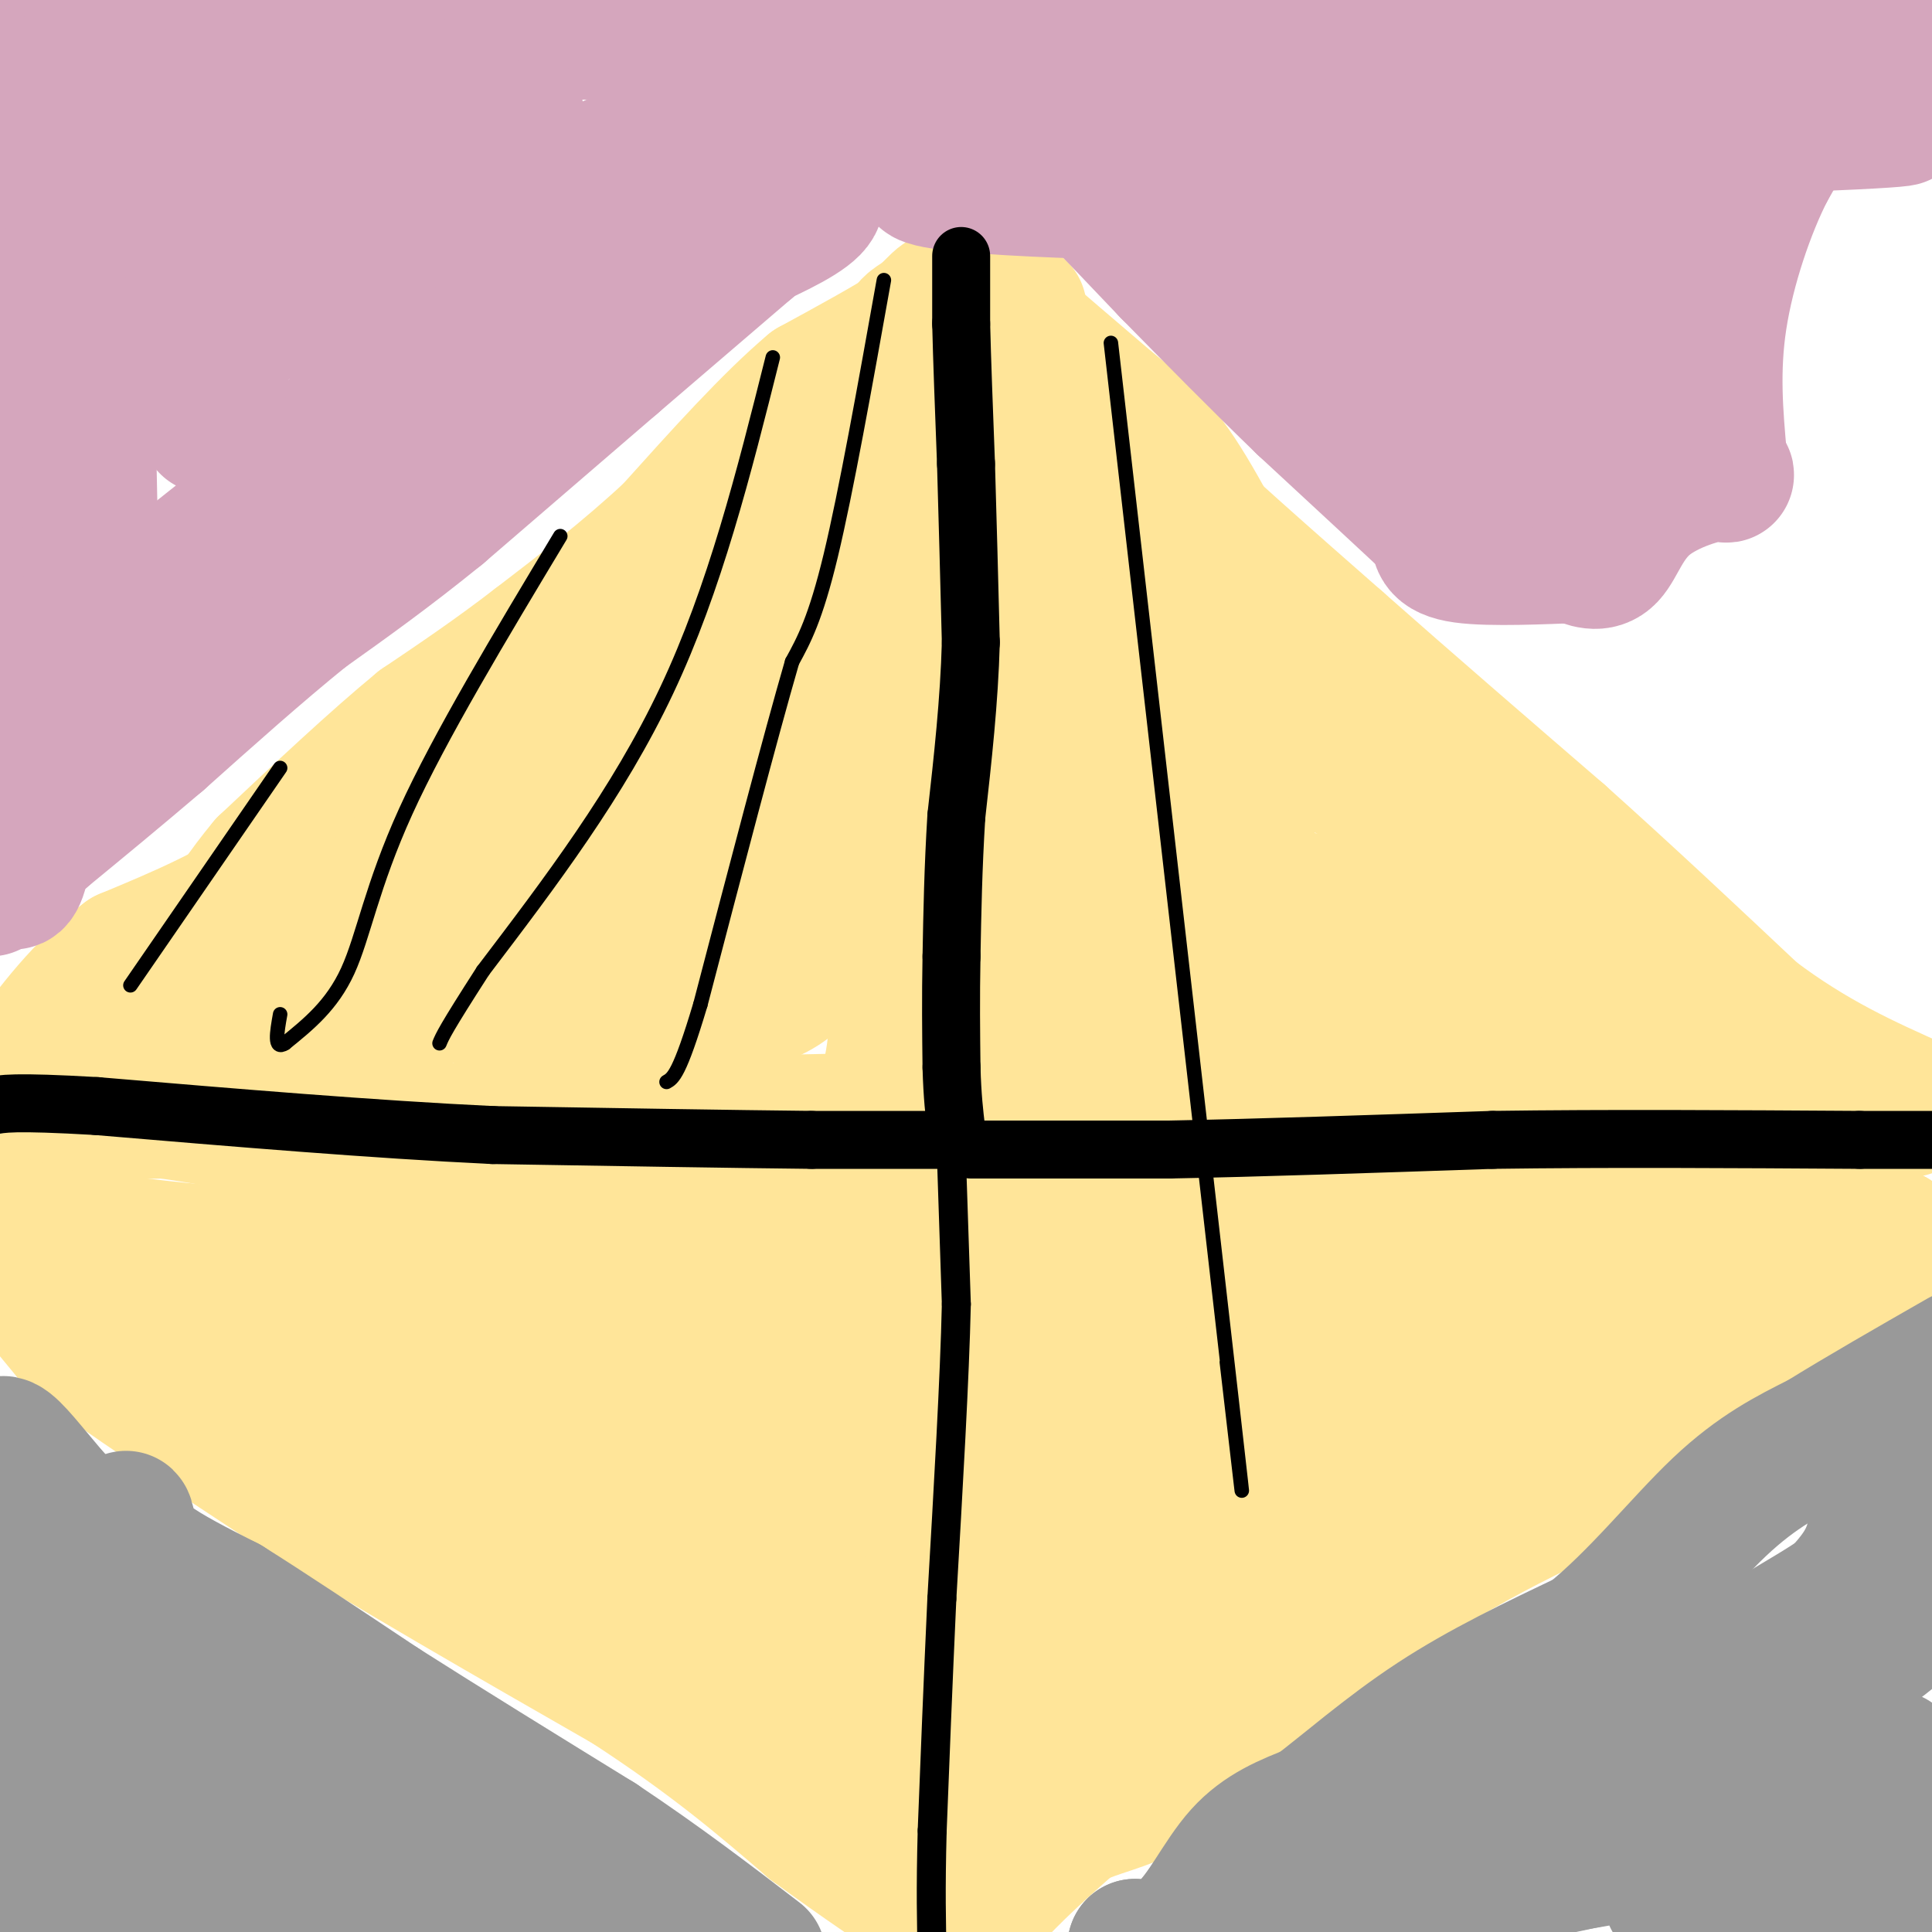 <svg viewBox='0 0 400 400' version='1.1' xmlns='http://www.w3.org/2000/svg' xmlns:xlink='http://www.w3.org/1999/xlink'><g fill='none' stroke='#ffe599' stroke-width='28' stroke-linecap='round' stroke-linejoin='round'><path d='M174,92c0.000,0.000 -26.000,23.000 -26,23'/><path d='M148,115c-9.500,7.167 -20.250,13.583 -31,20'/><path d='M117,135c-10.167,6.333 -20.083,12.167 -30,18'/><path d='M87,153c-9.667,7.667 -18.833,17.833 -28,28'/><path d='M59,181c-10.167,7.500 -21.583,12.250 -33,17'/><path d='M26,198c-9.000,6.667 -15.000,14.833 -21,23'/><path d='M5,221c-3.548,5.024 -1.917,6.083 -1,7c0.917,0.917 1.119,1.690 6,2c4.881,0.310 14.440,0.155 24,0'/><path d='M34,230c8.222,0.933 16.778,3.267 33,4c16.222,0.733 40.111,-0.133 64,-1'/><path d='M131,233c18.833,-0.333 33.917,-0.667 49,-1'/><path d='M180,232c8.667,-10.667 5.833,-36.833 3,-63'/><path d='M183,169c0.833,-24.167 1.417,-53.083 2,-82'/><path d='M185,87c1.022,-17.111 2.578,-18.889 4,-20c1.422,-1.111 2.711,-1.556 4,-2'/><path d='M193,65c1.333,-1.244 2.667,-3.356 2,-3c-0.667,0.356 -3.333,3.178 -6,6'/><path d='M189,68c-4.500,3.000 -12.750,7.500 -21,12'/><path d='M168,80c-8.333,7.000 -18.667,18.500 -29,30'/><path d='M139,110c-9.500,8.833 -18.750,15.917 -28,23'/><path d='M111,133c-8.667,6.667 -16.333,11.833 -24,17'/><path d='M87,150c-9.333,7.667 -20.667,18.333 -32,29'/><path d='M55,179c-8.667,10.333 -14.333,21.667 -20,33'/><path d='M35,212c0.844,5.443 12.953,2.550 27,0c14.047,-2.550 30.033,-4.756 47,-11c16.967,-6.244 34.914,-16.527 46,-24c11.086,-7.473 15.310,-12.135 18,-16c2.690,-3.865 3.845,-6.932 5,-10'/><path d='M178,151c1.393,-3.881 2.375,-8.583 2,-16c-0.375,-7.417 -2.107,-17.548 -7,-16c-4.893,1.548 -12.946,14.774 -21,28'/><path d='M134,141c-6.311,8.600 -12.622,17.200 -21,23c-8.378,5.800 -18.822,8.800 -25,12c-6.178,3.200 -8.089,6.600 -10,10'/><path d='M78,186c4.364,1.152 20.273,-0.970 38,-8c17.727,-7.030 37.273,-18.970 37,-19c-0.273,-0.030 -20.364,11.848 -39,19c-18.636,7.152 -35.818,9.576 -53,12'/><path d='M61,190c-9.226,2.112 -5.793,1.391 -6,3c-0.207,1.609 -4.056,5.549 6,7c10.056,1.451 34.016,0.415 47,1c12.984,0.585 14.992,2.793 17,5'/><path d='M125,206c2.502,1.935 0.258,4.271 7,1c6.742,-3.271 22.469,-12.150 30,-15c7.531,-2.850 6.866,0.329 6,3c-0.866,2.671 -1.933,4.836 -3,7'/><path d='M165,202c-2.067,2.333 -5.733,4.667 -12,6c-6.267,1.333 -15.133,1.667 -24,2'/><path d='M209,68c0.000,0.000 28.000,29.000 28,29'/><path d='M237,97c11.333,10.833 25.667,23.417 40,36'/><path d='M277,133c14.333,12.667 30.167,26.333 46,40'/><path d='M323,173c14.333,12.833 27.167,24.917 40,37'/><path d='M363,210c12.333,9.333 23.167,14.167 34,19'/><path d='M397,229c-3.833,3.000 -30.417,1.000 -57,-1'/><path d='M340,228c-26.833,-0.167 -65.417,-0.083 -104,0'/><path d='M236,228c-24.444,0.667 -33.556,2.333 -37,1c-3.444,-1.333 -1.222,-5.667 1,-10'/><path d='M200,219c-0.689,-14.756 -2.911,-46.644 -3,-70c-0.089,-23.356 1.956,-38.178 4,-53'/><path d='M201,96c3.598,-7.038 10.593,1.866 17,11c6.407,9.134 12.225,18.498 19,26c6.775,7.502 14.507,13.144 21,17c6.493,3.856 11.746,5.928 17,8'/><path d='M275,158c17.524,9.202 52.833,28.208 68,38c15.167,9.792 10.190,10.369 5,11c-5.190,0.631 -10.595,1.315 -16,2'/><path d='M332,209c-25.911,1.467 -82.689,4.133 -108,-2c-25.311,-6.133 -19.156,-21.067 -13,-36'/><path d='M211,171c-3.150,-5.589 -4.525,-1.560 -3,-11c1.525,-9.440 5.949,-32.349 8,-33c2.051,-0.651 1.729,20.957 3,32c1.271,11.043 4.136,11.522 7,12'/><path d='M226,171c2.927,3.742 6.743,7.096 23,11c16.257,3.904 44.954,8.359 57,11c12.046,2.641 7.442,3.469 5,4c-2.442,0.531 -2.721,0.766 -3,1'/><path d='M308,198c-19.169,-0.223 -65.593,-1.280 -86,-2c-20.407,-0.720 -14.797,-1.105 -13,-2c1.797,-0.895 -0.219,-2.302 -2,-4c-1.781,-1.698 -3.326,-3.688 5,-5c8.326,-1.312 26.522,-1.946 35,-3c8.478,-1.054 7.239,-2.527 6,-4'/><path d='M253,178c3.196,-1.738 8.187,-4.085 3,-8c-5.187,-3.915 -20.550,-9.400 -27,-13c-6.450,-3.600 -3.986,-5.314 1,-4c4.986,1.314 12.493,5.657 20,10'/><path d='M250,163c3.845,2.687 3.459,4.405 1,7c-2.459,2.595 -6.989,6.067 -41,12c-34.011,5.933 -97.503,14.328 -122,18c-24.497,3.672 -9.999,2.621 0,4c9.999,1.379 15.500,5.190 21,9'/><path d='M109,213c3.500,2.500 1.750,4.250 0,6'/><path d='M211,64c0.000,0.000 -9.000,-4.000 -9,-4'/><path d='M202,60c-2.244,-1.422 -3.356,-2.978 -2,-2c1.356,0.978 5.178,4.489 9,8'/><path d='M209,66c5.000,4.333 13.000,11.167 21,18'/><path d='M230,84c5.667,4.578 9.333,7.022 15,16c5.667,8.978 13.333,24.489 21,40'/><path d='M187,257c0.000,0.000 -15.000,1.000 -15,1'/><path d='M172,258c-10.667,0.667 -29.833,1.833 -49,3'/><path d='M123,261c-19.833,0.333 -44.917,-0.333 -70,-1'/><path d='M53,260c-19.000,-1.000 -31.500,-3.000 -44,-5'/><path d='M9,255c-8.286,-1.369 -7.000,-2.292 -7,-1c0.000,1.292 -1.286,4.798 -1,7c0.286,2.202 2.143,3.101 4,4'/><path d='M5,265c2.333,2.667 6.167,7.333 10,12'/><path d='M15,277c9.500,7.333 28.250,19.667 47,32'/><path d='M62,309c19.167,12.000 43.583,26.000 68,40'/><path d='M130,349c17.667,11.500 27.833,20.250 38,29'/><path d='M168,378c10.667,7.833 18.333,12.917 26,18'/><path d='M194,396c6.800,1.778 10.800,-2.778 15,-7c4.200,-4.222 8.600,-8.111 13,-12'/><path d='M222,377c4.822,-2.622 10.378,-3.178 17,-7c6.622,-3.822 14.311,-10.911 22,-18'/><path d='M261,352c8.844,-7.422 19.956,-16.978 30,-24c10.044,-7.022 19.022,-11.511 28,-16'/><path d='M319,312c14.000,-9.000 35.000,-23.500 56,-38'/><path d='M375,274c12.167,-9.333 14.583,-13.667 17,-18'/><path d='M392,256c-3.756,-2.356 -21.644,0.756 -39,1c-17.356,0.244 -34.178,-2.378 -51,-5'/><path d='M302,252c-29.000,-1.333 -76.000,-2.167 -123,-3'/><path d='M179,249c-21.405,-0.798 -13.417,-1.292 -10,0c3.417,1.292 2.262,4.369 29,6c26.738,1.631 81.369,1.815 136,2'/><path d='M334,257c29.432,-2.778 35.013,-10.724 28,-12c-7.013,-1.276 -26.619,4.118 -34,8c-7.381,3.882 -2.537,6.252 2,8c4.537,1.748 8.769,2.874 13,4'/><path d='M343,265c-7.489,5.689 -32.711,17.911 -49,28c-16.289,10.089 -23.644,18.044 -31,26'/><path d='M263,319c-13.167,11.167 -30.583,26.083 -48,41'/><path d='M215,360c-8.536,7.452 -5.875,5.583 -8,7c-2.125,1.417 -9.036,6.119 -16,4c-6.964,-2.119 -13.982,-11.060 -21,-20'/><path d='M170,351c-10.940,-7.298 -27.792,-15.542 -38,-23c-10.208,-7.458 -13.774,-14.131 -25,-22c-11.226,-7.869 -30.113,-16.935 -49,-26'/><path d='M58,280c-17.044,-5.333 -35.156,-5.667 -21,-6c14.156,-0.333 60.578,-0.667 107,-1'/><path d='M144,273c46.833,-0.167 110.417,-0.083 174,0'/><path d='M318,273c32.093,-1.530 25.326,-5.355 7,-1c-18.326,4.355 -48.211,16.889 -63,25c-14.789,8.111 -14.482,11.799 -15,16c-0.518,4.201 -1.862,8.915 -5,13c-3.138,4.085 -8.069,7.543 -13,11'/><path d='M229,337c-4.544,4.474 -9.403,10.157 -13,13c-3.597,2.843 -5.933,2.844 -7,0c-1.067,-2.844 -0.864,-8.535 -14,-15c-13.136,-6.465 -39.610,-13.704 -54,-20c-14.390,-6.296 -16.695,-11.648 -19,-17'/><path d='M122,298c-10.067,-6.467 -25.733,-14.133 -11,-17c14.733,-2.867 59.867,-0.933 105,1'/><path d='M216,282c17.750,-0.012 9.625,-0.542 13,1c3.375,1.542 18.250,5.155 7,8c-11.250,2.845 -48.625,4.923 -86,7'/><path d='M150,298c-14.651,0.666 -8.278,-1.168 -3,0c5.278,1.168 9.461,5.338 20,8c10.539,2.662 27.433,3.817 37,5c9.567,1.183 11.806,2.396 21,-1c9.194,-3.396 25.341,-11.399 22,-8c-3.341,3.399 -26.171,18.199 -49,33'/><path d='M198,335c-11.400,9.667 -15.400,17.333 -11,17c4.400,-0.333 17.200,-8.667 30,-17'/><path d='M217,335c16.311,-6.111 42.089,-12.889 58,-19c15.911,-6.111 21.956,-11.556 28,-17'/><path d='M303,299c6.833,-3.833 9.917,-4.917 13,-6'/></g>
<g fill='none' stroke='#d5a6bd' stroke-width='28' stroke-linecap='round' stroke-linejoin='round'><path d='M185,27c0.000,0.000 -9.000,6.000 -9,6'/><path d='M176,33c-5.000,4.000 -13.000,11.000 -21,18'/><path d='M155,51c-8.167,7.000 -18.083,15.500 -28,24'/><path d='M127,75c-10.667,9.167 -23.333,20.083 -36,31'/><path d='M91,106c-10.667,8.667 -19.333,14.833 -28,21'/><path d='M63,127c-9.667,7.833 -19.833,16.917 -30,26'/><path d='M33,153c-9.000,7.667 -16.500,13.833 -24,20'/><path d='M9,173c-5.833,5.167 -8.417,8.083 -11,11'/><path d='M0,179c2.333,4.500 4.667,9.000 6,-15c1.333,-24.000 1.667,-76.500 2,-129'/><path d='M8,35c0.133,-26.289 -0.533,-27.511 2,-28c2.533,-0.489 8.267,-0.244 14,0'/><path d='M24,7c46.000,-0.167 154.000,-0.583 262,-1'/><path d='M286,6c58.000,-0.167 72.000,-0.083 86,0'/><path d='M372,6c18.533,-0.311 21.867,-1.089 23,0c1.133,1.089 0.067,4.044 -1,7'/><path d='M394,13c-2.911,1.444 -9.689,1.556 -15,5c-5.311,3.444 -9.156,10.222 -13,17'/><path d='M366,35c-4.244,8.244 -8.356,20.356 -10,31c-1.644,10.644 -0.822,19.822 0,29'/><path d='M356,95c0.804,4.978 2.813,2.922 0,3c-2.813,0.078 -10.450,2.290 -15,6c-4.550,3.710 -6.014,8.917 -8,11c-1.986,2.083 -4.493,1.041 -7,0'/><path d='M326,115c-5.978,0.222 -17.422,0.778 -23,0c-5.578,-0.778 -5.289,-2.889 -5,-5'/><path d='M298,110c-5.500,-5.167 -16.750,-15.583 -28,-26'/><path d='M270,84c-9.333,-9.000 -18.667,-18.500 -28,-28'/><path d='M242,56c-8.222,-8.533 -14.778,-15.867 -20,-20c-5.222,-4.133 -9.111,-5.067 -13,-6'/><path d='M209,30c-10.733,-1.289 -31.067,-1.511 -7,-2c24.067,-0.489 92.533,-1.244 161,-2'/><path d='M363,26c35.133,-0.978 42.467,-2.422 10,-1c-32.467,1.422 -104.733,5.711 -177,10'/><path d='M196,35c-18.845,2.845 22.542,4.958 55,5c32.458,0.042 55.988,-1.988 70,-2c14.012,-0.012 18.506,1.994 23,4'/><path d='M344,42c1.016,8.262 -7.944,26.915 -21,32c-13.056,5.085 -30.207,-3.400 -40,-10c-9.793,-6.600 -12.226,-11.314 -12,-13c0.226,-1.686 3.113,-0.343 6,1'/><path d='M277,52c5.907,1.794 17.676,5.780 25,12c7.324,6.220 10.203,14.675 10,20c-0.203,5.325 -3.486,7.522 -2,9c1.486,1.478 7.743,2.239 14,3'/><path d='M324,96c4.887,1.715 10.104,4.501 12,-4c1.896,-8.501 0.472,-28.289 -2,-38c-2.472,-9.711 -5.992,-9.346 -9,-8c-3.008,1.346 -5.504,3.673 -8,6'/><path d='M317,52c-1.024,6.631 0.417,20.208 -3,27c-3.417,6.792 -11.690,6.798 -16,3c-4.310,-3.798 -4.655,-11.399 -5,-19'/><path d='M293,63c-1.500,-3.667 -2.750,-3.333 -4,-3'/><path d='M163,21c-20.000,6.000 -40.000,12.000 -56,24c-16.000,12.000 -28.000,30.000 -40,48'/><path d='M67,93c-14.905,14.131 -32.167,25.458 -40,34c-7.833,8.542 -6.238,14.298 -6,13c0.238,-1.298 -0.881,-9.649 -2,-18'/><path d='M19,122c-0.845,-30.083 -1.958,-96.292 0,-117c1.958,-20.708 6.988,4.083 11,14c4.012,9.917 7.006,4.958 10,0'/><path d='M40,19c6.155,-1.321 16.542,-4.625 30,-4c13.458,0.625 29.988,5.179 35,7c5.012,1.821 -1.494,0.911 -8,0'/><path d='M97,22c-13.678,2.271 -43.872,7.949 -54,12c-10.128,4.051 -0.188,6.475 3,17c3.188,10.525 -0.375,29.150 -2,35c-1.625,5.850 -1.313,-1.075 -1,-8'/><path d='M43,78c-0.909,-2.908 -2.683,-6.176 8,-11c10.683,-4.824 33.822,-11.202 45,-15c11.178,-3.798 10.396,-5.015 12,-7c1.604,-1.985 5.595,-4.738 3,-6c-2.595,-1.262 -11.776,-1.032 -20,4c-8.224,5.032 -15.493,14.866 -18,15c-2.507,0.134 -0.254,-9.433 2,-19'/><path d='M75,39c-3.891,-2.164 -14.620,1.926 -21,4c-6.380,2.074 -8.411,2.133 -10,5c-1.589,2.867 -2.735,8.541 -4,7c-1.265,-1.541 -2.647,-10.297 5,-13c7.647,-2.703 24.324,0.649 41,4'/><path d='M86,46c2.893,0.369 -10.375,-0.708 5,-3c15.375,-2.292 59.393,-5.798 73,-4c13.607,1.798 -3.196,8.899 -20,16'/><path d='M144,55c-9.464,4.250 -23.125,6.875 -32,12c-8.875,5.125 -12.964,12.750 -17,17c-4.036,4.250 -8.018,5.125 -12,6'/></g>
<g fill='none' stroke='#999999' stroke-width='28' stroke-linecap='round' stroke-linejoin='round'><path d='M86,386c-0.356,-2.200 -0.711,-4.400 -7,-8c-6.289,-3.600 -18.511,-8.600 -27,-15c-8.489,-6.400 -13.244,-14.200 -18,-22'/><path d='M34,341c-3.111,-4.978 -1.889,-6.422 -5,-11c-3.111,-4.578 -10.556,-12.289 -18,-20'/><path d='M11,310c-4.933,-5.778 -8.267,-10.222 -10,-11c-1.733,-0.778 -1.867,2.111 -2,5'/><path d='M-1,304c1.667,15.333 6.833,51.167 12,87'/><path d='M11,391c17.738,13.250 56.083,2.875 80,1c23.917,-1.875 33.405,4.750 20,6c-13.405,1.250 -49.702,-2.875 -86,-7'/><path d='M25,391c-20.167,-2.333 -27.583,-4.667 -35,-7'/><path d='M2,367c9.155,4.372 18.309,8.743 25,11c6.691,2.257 10.917,2.399 13,1c2.083,-1.399 2.022,-4.338 0,-7c-2.022,-2.662 -6.006,-5.046 -8,-8c-1.994,-2.954 -1.997,-6.477 -2,-10'/><path d='M30,354c-0.833,-7.500 -1.917,-21.250 -3,-35'/><path d='M27,319c-0.798,-6.405 -1.292,-4.917 -1,-3c0.292,1.917 1.369,4.262 5,7c3.631,2.738 9.815,5.869 16,9'/><path d='M47,332c8.000,5.000 20.000,13.000 32,21'/><path d='M79,353c12.833,8.167 28.917,18.083 45,28'/><path d='M124,381c13.000,8.667 23.000,16.333 33,24'/><path d='M260,388c0.000,0.000 -17.000,15.000 -17,15'/><path d='M243,403c-4.167,2.500 -6.083,1.250 -8,0'/><path d='M235,403c0.488,0.167 5.708,0.583 10,-3c4.292,-3.583 7.655,-11.167 12,-16c4.345,-4.833 9.673,-6.917 15,-9'/><path d='M272,375c6.467,-4.867 15.133,-12.533 25,-19c9.867,-6.467 20.933,-11.733 32,-17'/><path d='M329,339c10.044,-8.022 19.156,-19.578 27,-27c7.844,-7.422 14.422,-10.711 21,-14'/><path d='M377,298c8.333,-5.167 18.667,-11.083 29,-17'/><path d='M405,283c-5.733,4.911 -11.467,9.822 -14,16c-2.533,6.178 -1.867,13.622 -3,19c-1.133,5.378 -4.067,8.689 -7,12'/><path d='M381,330c-6.652,4.861 -19.783,11.014 -31,21c-11.217,9.986 -20.520,23.804 -32,33c-11.480,9.196 -25.137,13.770 -32,15c-6.863,1.230 -6.931,-0.885 -7,-3'/><path d='M279,396c25.133,-5.844 91.467,-18.956 124,-29c32.533,-10.044 31.267,-17.022 30,-24'/><path d='M403,319c-19.934,18.782 -39.869,37.563 -53,47c-13.131,9.437 -19.459,9.528 -23,8c-3.541,-1.528 -4.296,-4.676 1,-7c5.296,-2.324 16.643,-3.824 28,-8c11.357,-4.176 22.725,-11.026 31,-17c8.275,-5.974 13.459,-11.070 4,-9c-9.459,2.070 -33.560,11.306 -51,21c-17.440,9.694 -28.220,19.847 -39,30'/><path d='M301,384c-12.056,6.897 -22.695,9.140 -8,7c14.695,-2.140 54.723,-8.661 79,-14c24.277,-5.339 32.804,-9.494 29,-9c-3.804,0.494 -19.937,5.638 -33,11c-13.063,5.362 -23.055,10.944 -22,14c1.055,3.056 13.159,3.588 24,2c10.841,-1.588 20.421,-5.294 30,-9'/><path d='M400,386c-0.083,3.512 -15.292,16.792 -17,15c-1.708,-1.792 10.083,-18.655 14,-27c3.917,-8.345 -0.042,-8.173 -4,-8'/><path d='M393,366c-0.833,-1.667 -0.917,-1.833 -1,-2'/></g>
<g fill='none' stroke='#000000' stroke-width='12' stroke-linecap='round' stroke-linejoin='round'><path d='M199,53c0.000,0.000 0.000,14.000 0,14'/><path d='M199,67c0.167,7.167 0.583,18.083 1,29'/><path d='M200,96c0.333,11.000 0.667,24.000 1,37'/><path d='M201,133c-0.333,12.167 -1.667,24.083 -3,36'/><path d='M198,169c-0.667,10.833 -0.833,19.917 -1,29'/><path d='M197,198c-0.167,8.667 -0.083,15.833 0,23'/><path d='M197,221c0.167,6.000 0.583,9.500 1,13'/><path d='M198,234c0.167,2.500 0.083,2.250 0,2'/><path d='M198,236c0.000,0.000 -30.000,0.000 -30,0'/><path d='M168,236c-16.000,-0.167 -41.000,-0.583 -66,-1'/><path d='M102,235c-24.667,-1.167 -53.333,-3.583 -82,-6'/><path d='M20,229c-17.333,-1.000 -19.667,-0.500 -22,0'/><path d='M201,238c0.000,0.000 41.000,0.000 41,0'/><path d='M242,238c18.000,-0.333 42.500,-1.167 67,-2'/><path d='M309,236c23.833,-0.333 49.917,-0.167 76,0'/><path d='M385,236c16.667,0.000 20.333,0.000 24,0'/></g>
<g fill='none' stroke='#000000' stroke-width='6' stroke-linecap='round' stroke-linejoin='round'><path d='M197,240c0.000,0.000 1.000,30.000 1,30'/><path d='M198,270c-0.333,15.167 -1.667,38.083 -3,61'/><path d='M195,331c-0.833,18.167 -1.417,33.083 -2,48'/><path d='M193,379c-0.333,12.333 -0.167,19.167 0,26'/></g>
<g fill='none' stroke='#000000' stroke-width='3' stroke-linecap='round' stroke-linejoin='round'><path d='M183,58c-3.917,21.917 -7.833,43.833 -11,57c-3.167,13.167 -5.583,17.583 -8,22'/><path d='M164,137c-4.500,15.500 -11.750,43.250 -19,71'/><path d='M145,208c-4.333,14.500 -5.667,15.250 -7,16'/><path d='M160,74c-6.000,23.917 -12.000,47.833 -22,69c-10.000,21.167 -24.000,39.583 -38,58'/><path d='M100,201c-7.833,12.167 -8.417,13.583 -9,15'/><path d='M116,111c-12.467,20.733 -24.933,41.467 -32,57c-7.067,15.533 -8.733,25.867 -12,33c-3.267,7.133 -8.133,11.067 -13,15'/><path d='M59,216c-2.333,1.500 -1.667,-2.250 -1,-6'/><path d='M58,159c0.000,0.000 -31.000,45.000 -31,45'/><path d='M230,71c10.500,91.917 21.000,183.833 25,219c4.000,35.167 1.500,13.583 -1,-8'/></g>
</svg>